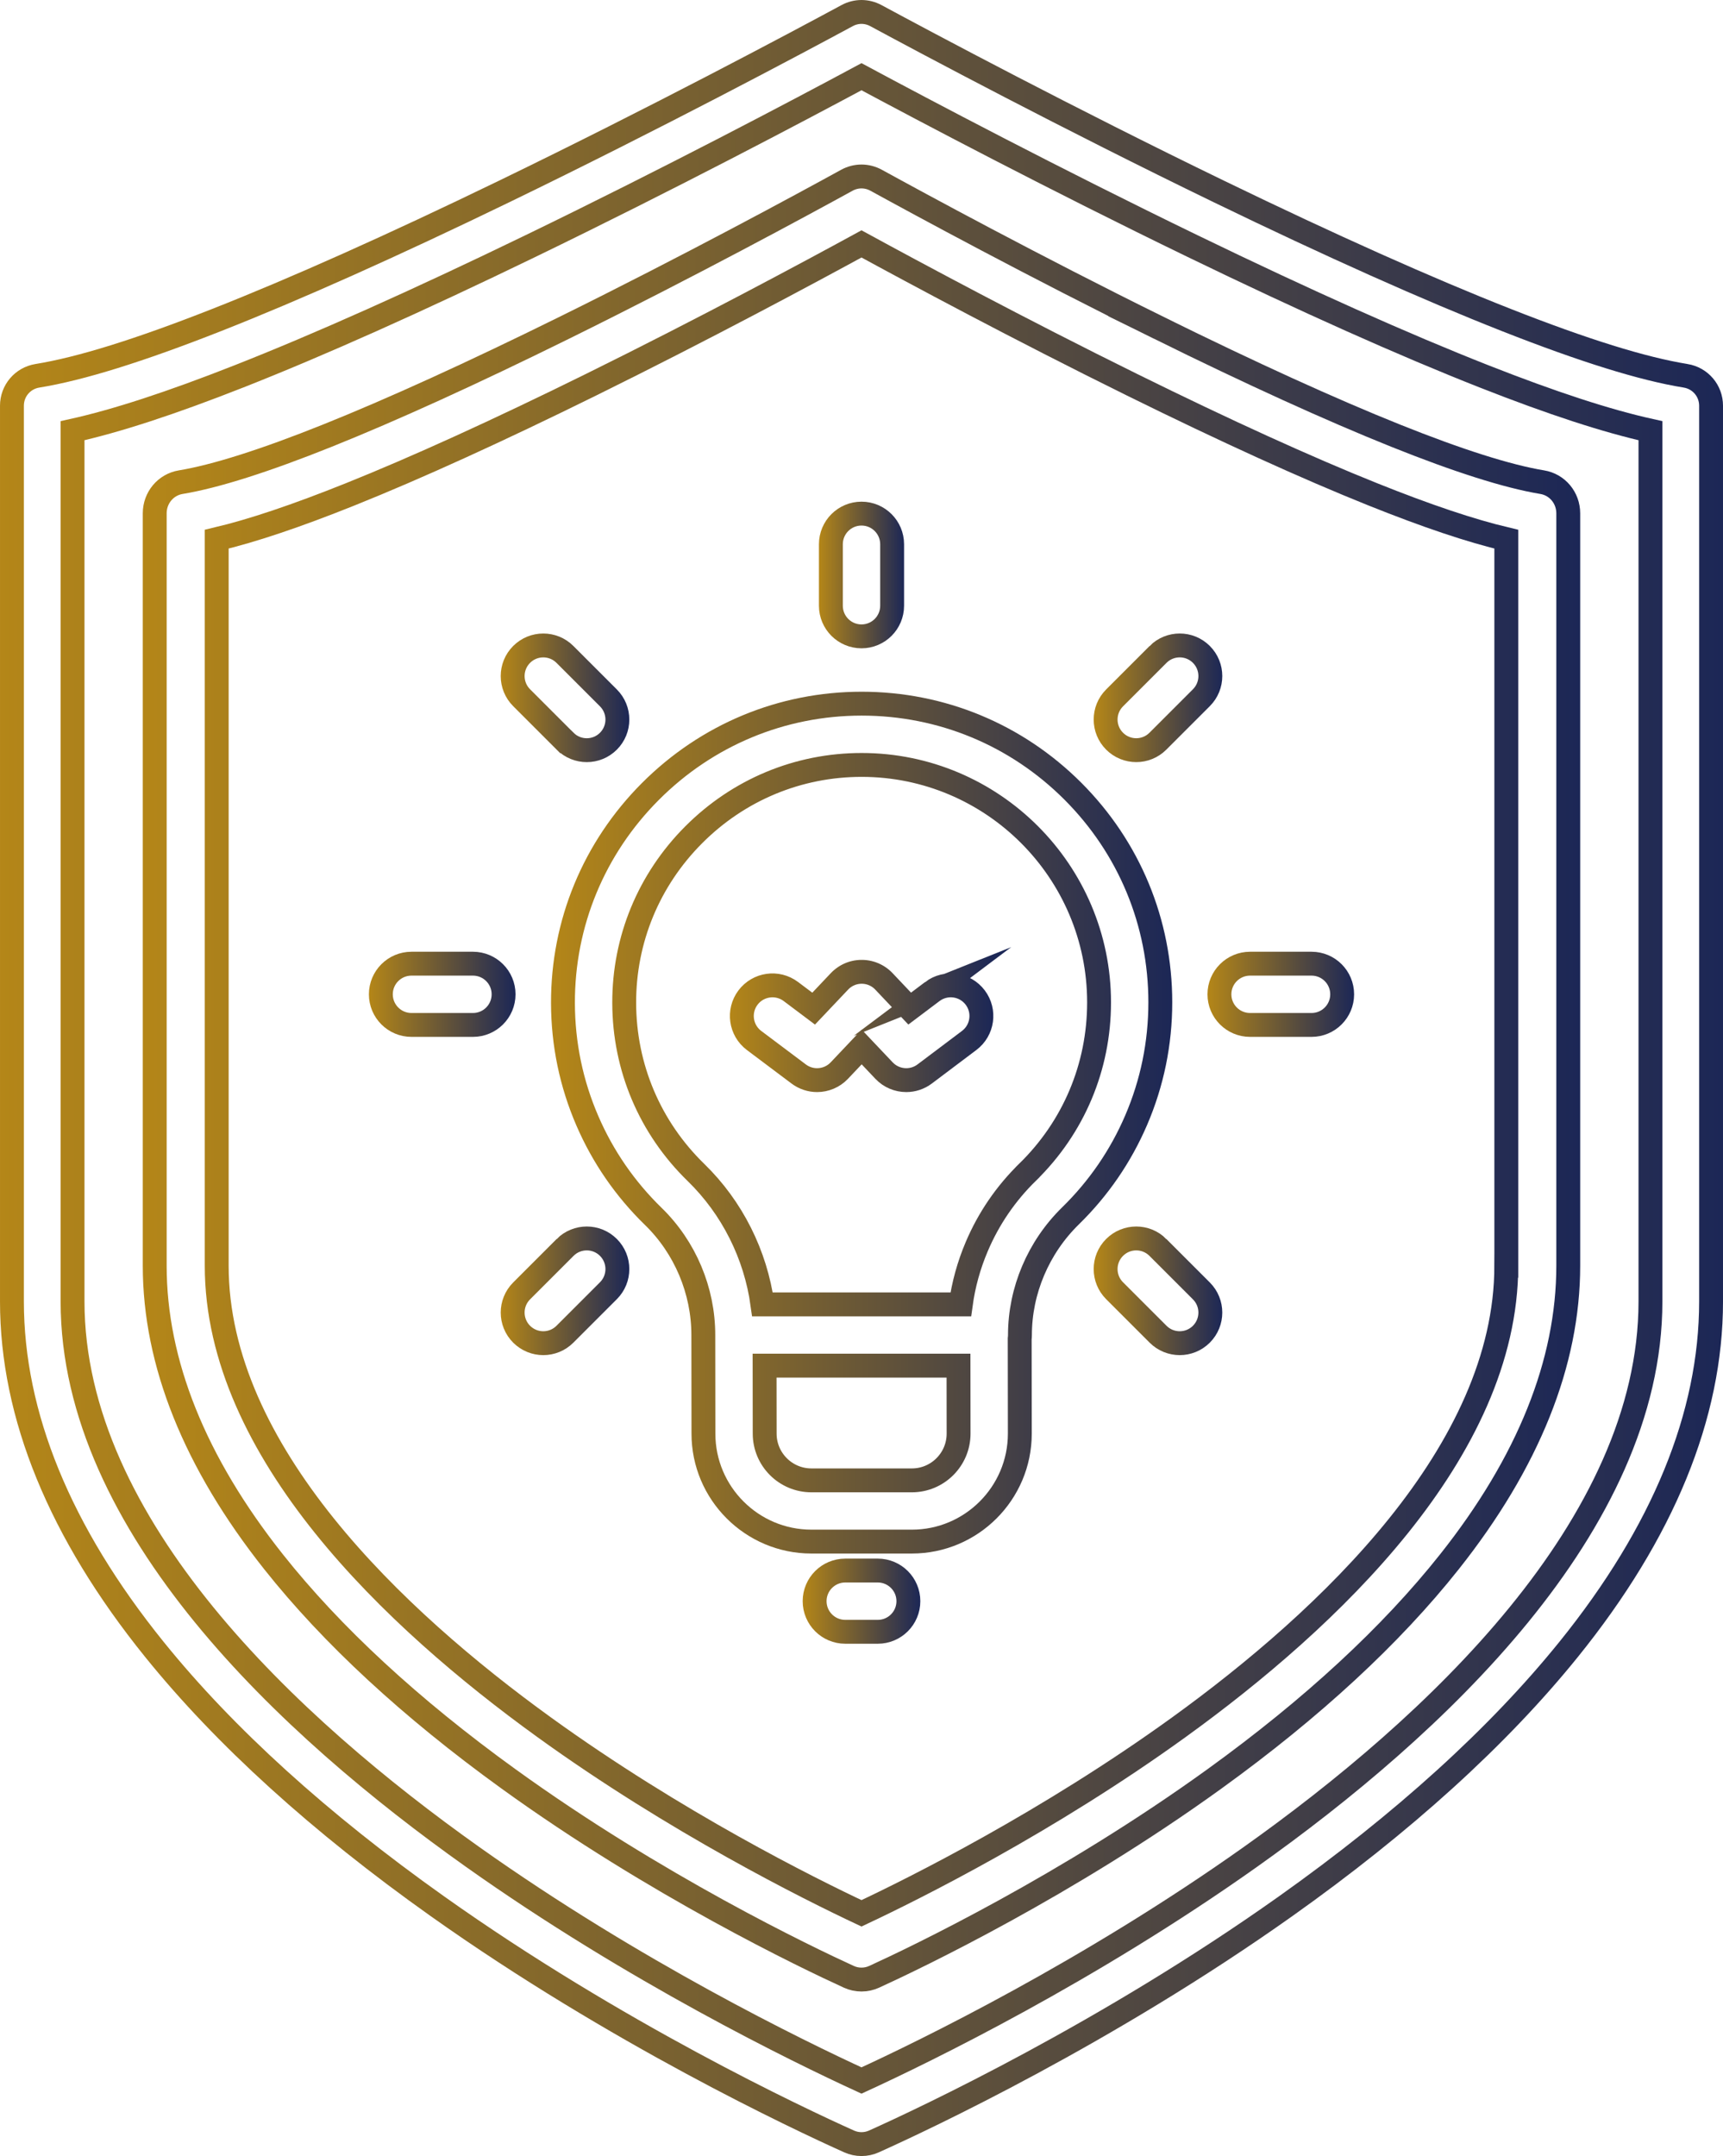 <?xml version="1.0" encoding="UTF-8"?><svg id="Layer_2" xmlns="http://www.w3.org/2000/svg" xmlns:xlink="http://www.w3.org/1999/xlink" viewBox="0 0 1804.04 2257.26"><defs><style>.cls-1{stroke:url(#linear-gradient-3);}.cls-1,.cls-2,.cls-3,.cls-4,.cls-5,.cls-6,.cls-7,.cls-8,.cls-9,.cls-10,.cls-11,.cls-12{fill:none;stroke-miterlimit:10;stroke-width:25px;}.cls-2{stroke:url(#linear-gradient-4);}.cls-3{stroke:url(#linear-gradient-2);}.cls-4{stroke:url(#linear-gradient-7);}.cls-5{stroke:url(#linear-gradient-6);}.cls-6{stroke:url(#linear-gradient-5);}.cls-7{stroke:url(#linear-gradient-9);}.cls-8{stroke:url(#linear-gradient-8);}.cls-9{stroke:url(#linear-gradient-10);}.cls-10{stroke:url(#linear-gradient-12);}.cls-11{stroke:url(#linear-gradient-11);}.cls-12{stroke:url(#linear-gradient);}</style><linearGradient id="linear-gradient" x1="576.93" y1="1175.34" x2="1227.38" y2="1175.34" gradientUnits="userSpaceOnUse"><stop offset="0" stop-color="#b48618"/><stop offset="1" stop-color="#1c2756"/></linearGradient><linearGradient id="linear-gradient-2" x1="840.43" y1="1676.34" x2="963.61" y2="1676.34" xlink:href="#linear-gradient"/><linearGradient id="linear-gradient-3" x1="1264.27" y1="1040.99" x2="1417.79" y2="1040.99" xlink:href="#linear-gradient"/><linearGradient id="linear-gradient-4" x1="386.25" y1="1040.99" x2="539.77" y2="1040.99" xlink:href="#linear-gradient"/><linearGradient id="linear-gradient-5" x1="857.46" y1="601.98" x2="946.58" y2="601.98" xlink:href="#linear-gradient"/><linearGradient id="linear-gradient-6" x1="1145.12" y1="730.57" x2="1279.78" y2="730.57" xlink:href="#linear-gradient"/><linearGradient id="linear-gradient-7" x1="524.26" y1="1351.42" x2="658.92" y2="1351.42" xlink:href="#linear-gradient"/><linearGradient id="linear-gradient-8" x1="524.26" y1="730.57" x2="658.92" y2="730.57" xlink:href="#linear-gradient"/><linearGradient id="linear-gradient-9" x1="1145.12" y1="1351.42" x2="1279.78" y2="1351.42" xlink:href="#linear-gradient"/><linearGradient id="linear-gradient-10" x1="764.24" y1="1074.14" x2="1040.06" y2="1074.14" xlink:href="#linear-gradient"/><linearGradient id="linear-gradient-11" x1="149.5" y1="1128.63" x2="1654.54" y2="1128.63" xlink:href="#linear-gradient"/><linearGradient id="linear-gradient-12" x1="0" y1="1128.63" x2="1804.04" y2="1128.63" xlink:href="#linear-gradient"/></defs><g id="Flat"><path class="cls-12" d="m1214.88,1049.43c0-83.53-32.53-162.06-91.59-221.13-59.07-59.07-137.6-91.6-221.13-91.6,0,0,0,0,0,0-83.49,0-162.07,32.68-221.26,92.01-59.19,59.34-91.68,138.01-91.47,221.51.11,42.8,8.71,84.28,25.59,123.28,16.29,37.66,39.52,71.32,69.04,100.05,33.25,32.37,52.33,77.61,52.33,124.13,0,0,0,.01,0,.02,0,0,0,.01,0,.02l.13,103.22c0,62.33,50.71,113.03,113.03,113.03h105.21c62.33,0,113.03-50.71,113.03-113.07l-.13-99.21c.16-1.31.26-2.65.26-4.01,0-46.37,19.27-91.8,52.87-124.66,29.45-28.8,52.6-62.52,68.8-100.22,16.78-39.05,25.29-80.56,25.29-123.38Zm-260.12,500.43h-105.21c-26.97,0-48.91-21.94-48.91-48.95l-.09-71.16h203.03l.09,71.2c0,26.97-21.94,48.91-48.91,48.91Zm121.2-322.67c-22.89,22.39-40.81,48.59-53.26,77.9-8.3,19.54-13.9,39.81-16.73,60.54h-207.66c-7.18-52.1-31.64-101.15-69.52-138.02-48.35-47.05-75.06-110.1-75.23-177.54-.16-66.34,25.67-128.87,72.74-176.06,47.07-47.19,109.52-73.17,175.86-73.17,137.08,0,248.6,111.52,248.6,248.6,0,67.45-26.56,130.58-74.8,177.75Z"/><path class="cls-3" d="m919.05,1644.28h-34.06c-17.71,0-32.06,14.35-32.06,32.06s14.35,32.06,32.06,32.06h34.06c17.71,0,32.06-14.35,32.06-32.06s-14.36-32.06-32.06-32.06Z"/><path class="cls-1" d="m1373.23,1008.93h-64.39c-17.71,0-32.06,14.35-32.06,32.06s14.35,32.06,32.06,32.06h64.39c17.71,0,32.06-14.35,32.06-32.06s-14.35-32.06-32.06-32.06Z"/><path class="cls-2" d="m495.21,1008.93h-64.39c-17.71,0-32.06,14.35-32.06,32.06s14.35,32.06,32.06,32.06h64.39c17.71,0,32.06-14.35,32.06-32.06s-14.35-32.06-32.06-32.06Z"/><path class="cls-6" d="m902.02,666.24c17.71,0,32.06-14.35,32.06-32.06v-64.39c0-17.71-14.36-32.06-32.06-32.06s-32.06,14.35-32.06,32.06v64.39c0,17.71,14.36,32.06,32.06,32.06Z"/><path class="cls-5" d="m1212.54,685.13l-45.53,45.53c-12.52,12.52-12.52,32.82,0,45.34,6.26,6.26,14.47,9.39,22.67,9.39s16.41-3.13,22.67-9.39l45.53-45.53c12.52-12.52,12.52-32.82,0-45.34-12.52-12.52-32.82-12.52-45.34,0Z"/><path class="cls-4" d="m591.69,1305.98l-45.53,45.53c-12.52,12.52-12.52,32.82,0,45.34,6.26,6.26,14.47,9.39,22.67,9.39s16.41-3.13,22.67-9.39l45.53-45.53c12.52-12.52,12.52-32.82,0-45.34-12.52-12.52-32.82-12.52-45.34,0Z"/><path class="cls-8" d="m591.69,776.01c6.26,6.26,14.47,9.39,22.67,9.39s16.41-3.13,22.67-9.39c12.52-12.52,12.52-32.82,0-45.34l-45.53-45.53c-12.52-12.52-32.82-12.52-45.34,0-12.52,12.52-12.52,32.82,0,45.34l45.53,45.53Z"/><path class="cls-7" d="m1212.35,1305.98c-12.52-12.52-32.82-12.52-45.34,0-12.52,12.52-12.52,32.82,0,45.34l45.53,45.53c6.26,6.26,14.47,9.39,22.67,9.39s16.41-3.13,22.67-9.39c12.52-12.52,12.52-32.82,0-45.34l-45.53-45.53Z"/><path class="cls-9" d="m976.21,1038.07l-23.74,17.87-26.98-28.49s0,0-.01-.01c-.22-.23-.45-.45-.67-.68-.17-.17-.34-.35-.52-.51,0,0-.02-.02-.02-.02-.11-.1-.22-.19-.32-.29-.29-.27-.59-.54-.89-.8-.06-.05-.11-.09-.17-.14-.36-.31-.73-.61-1.1-.89-.04-.03-.09-.06-.13-.1-.38-.29-.77-.58-1.17-.85-.07-.05-.14-.09-.21-.14-.37-.25-.74-.5-1.12-.74-.11-.07-.23-.13-.34-.2-.34-.2-.67-.41-1.02-.6-.17-.09-.33-.18-.5-.26-.29-.16-.59-.31-.88-.46-.22-.11-.44-.21-.66-.31-.25-.12-.5-.24-.75-.35-.26-.11-.53-.22-.8-.33-.21-.09-.42-.18-.64-.26-.3-.11-.6-.21-.9-.32-.19-.06-.37-.13-.56-.19-.32-.1-.64-.2-.97-.29-.17-.05-.34-.1-.51-.15-.33-.09-.67-.17-1-.25-.17-.04-.33-.08-.5-.12-.33-.07-.67-.14-1.01-.2-.17-.03-.34-.07-.51-.1-.33-.06-.65-.1-.98-.14-.18-.03-.37-.06-.55-.08-.31-.04-.62-.06-.93-.09-.21-.02-.41-.04-.62-.06-.28-.02-.57-.03-.86-.04-.23-.01-.46-.03-.69-.03-.26,0-.52,0-.78,0s-.52,0-.78,0c-.23,0-.46.02-.69.03-.28.01-.57.02-.85.04-.21.01-.41.04-.62.06-.31.03-.62.05-.92.09-.18.02-.37.05-.55.08-.33.05-.66.09-.98.14-.17.03-.33.06-.5.09-.34.06-.68.13-1.02.2-.16.04-.32.08-.48.12-.34.08-.68.16-1.02.25-.16.04-.32.1-.49.14-.33.1-.66.19-.99.3-.18.06-.35.12-.53.18-.31.11-.62.21-.93.33-.21.08-.41.16-.61.25-.28.11-.55.22-.82.34-.24.1-.48.22-.72.33-.23.11-.46.21-.69.32-.28.14-.56.29-.84.44-.18.1-.36.19-.54.29-.33.18-.66.38-.99.58-.12.07-.25.14-.37.22-.38.24-.75.48-1.12.74-.07.05-.14.09-.21.14-.4.28-.79.57-1.18.86-.04.03-.08.06-.12.09-.4.31-.79.62-1.17.95-.03.03-.06.05-.1.08-.35.3-.68.61-1.02.92-.07.06-.13.12-.2.18,0,0,0,0-.01.01-.23.22-.45.44-.67.67-.17.17-.35.34-.52.52,0,0-.02.02-.03.03l-27.01,28.52-23.87-17.93c-14.16-10.63-34.26-7.77-44.89,6.38-10.63,14.16-7.77,34.26,6.38,44.89l46.74,35.1c5.74,4.31,12.51,6.42,19.24,6.42,8.54,0,17.02-3.4,23.29-10.01l23.4-24.7,23.4,24.7c6.27,6.62,14.75,10.01,23.29,10.01,6.74,0,13.53-2.12,19.28-6.45l46.61-35.1c14.14-10.65,16.98-30.75,6.32-44.9-10.65-14.14-30.75-16.98-44.9-6.32Z"/><path class="cls-11" d="m1213.72,343.42c-131.09-64.68-250.93-129.74-296.37-154.7-4.69-2.58-9.99-3.95-15.34-3.96-5.33.01-10.63,1.38-15.33,3.96-45.43,24.96-165.26,90.01-296.37,154.7-96.41,47.57-179.67,85.47-247.47,112.66-65.72,26.35-117.4,42.74-153.6,48.73-15.79,2.61-27.25,16.33-27.25,32.62v787.69c0,101.58,41.87,205.89,124.45,310.03,61.01,76.94,143.66,153.32,245.67,227.03,154.94,111.97,312.11,187.07,356.59,207.42,4.21,1.93,8.68,2.9,13.3,2.9s9.09-.98,13.3-2.9c44.48-20.35,201.65-95.45,356.59-207.42,102.01-73.71,184.67-150.09,245.67-227.03,82.58-104.14,124.45-208.45,124.45-310.03v-787.69c0-16.29-11.46-30.01-27.25-32.62-36.21-5.98-87.89-22.38-153.6-48.73-67.8-27.19-151.06-65.09-247.47-112.66Zm363.42,981.7c0,194.63-186.41,370.17-342.78,483.17-137.77,99.55-277.68,169.16-332.34,194.86-54.66-25.7-194.57-95.31-332.34-194.86-156.38-112.99-342.78-288.54-342.78-483.17v-760.62c37.33-8.84,83.06-24.21,139.73-46.93,69.32-27.8,154.1-66.38,251.99-114.68,118.79-58.61,228.17-117.38,283.4-147.53,55.23,30.15,164.62,88.92,283.4,147.53,97.89,48.3,182.67,86.88,251.99,114.68,56.67,22.72,102.41,38.08,139.73,46.93v760.62Z"/><path class="cls-10" d="m1764.89,393.44c-45.05-7.31-106.48-26.43-187.78-58.44-82.37-32.44-183.49-77.64-300.54-134.36-159.02-77.06-304.44-154.58-359.58-184.33-4.58-2.47-9.76-3.79-14.98-3.81-5.21.02-10.38,1.33-14.96,3.81-55.13,29.75-200.54,107.27-359.58,184.33-117.05,56.72-218.17,101.92-300.54,134.36-81.31,32.01-142.73,51.13-187.78,58.44-15.44,2.51-26.65,15.68-26.65,31.32v937.8c0,119.15,50.19,241.73,149.18,364.33,73.52,91.06,173.21,181.52,296.32,268.87,187.26,132.9,377.25,222.05,431.02,246.21,4.12,1.85,8.49,2.79,13.01,2.79s8.89-.94,13-2.79c53.77-24.16,243.75-113.31,431.02-246.21,123.1-87.35,222.79-177.82,296.32-268.87,98.99-122.6,149.18-245.18,149.18-364.33V424.76c0-15.64-11.21-28.81-26.65-31.32Zm-36.81,969.12c0,234.96-227.73,445.88-418.76,581.45-169.34,120.17-340.63,203.53-407.3,234.17-66.66-30.63-237.96-113.99-407.3-234.17-191.04-135.57-418.76-346.49-418.76-581.45V450.93c45.86-10.17,102.88-28.78,174.22-56.88,83.86-33.02,186.46-78.88,304.96-136.3,145.82-70.66,279.56-141.3,346.88-177.44,67.33,36.14,201.06,106.78,346.88,177.44,118.49,57.42,221.09,103.27,304.96,136.3,71.34,28.09,128.36,46.71,174.22,56.88v911.64Z"/></g></svg>